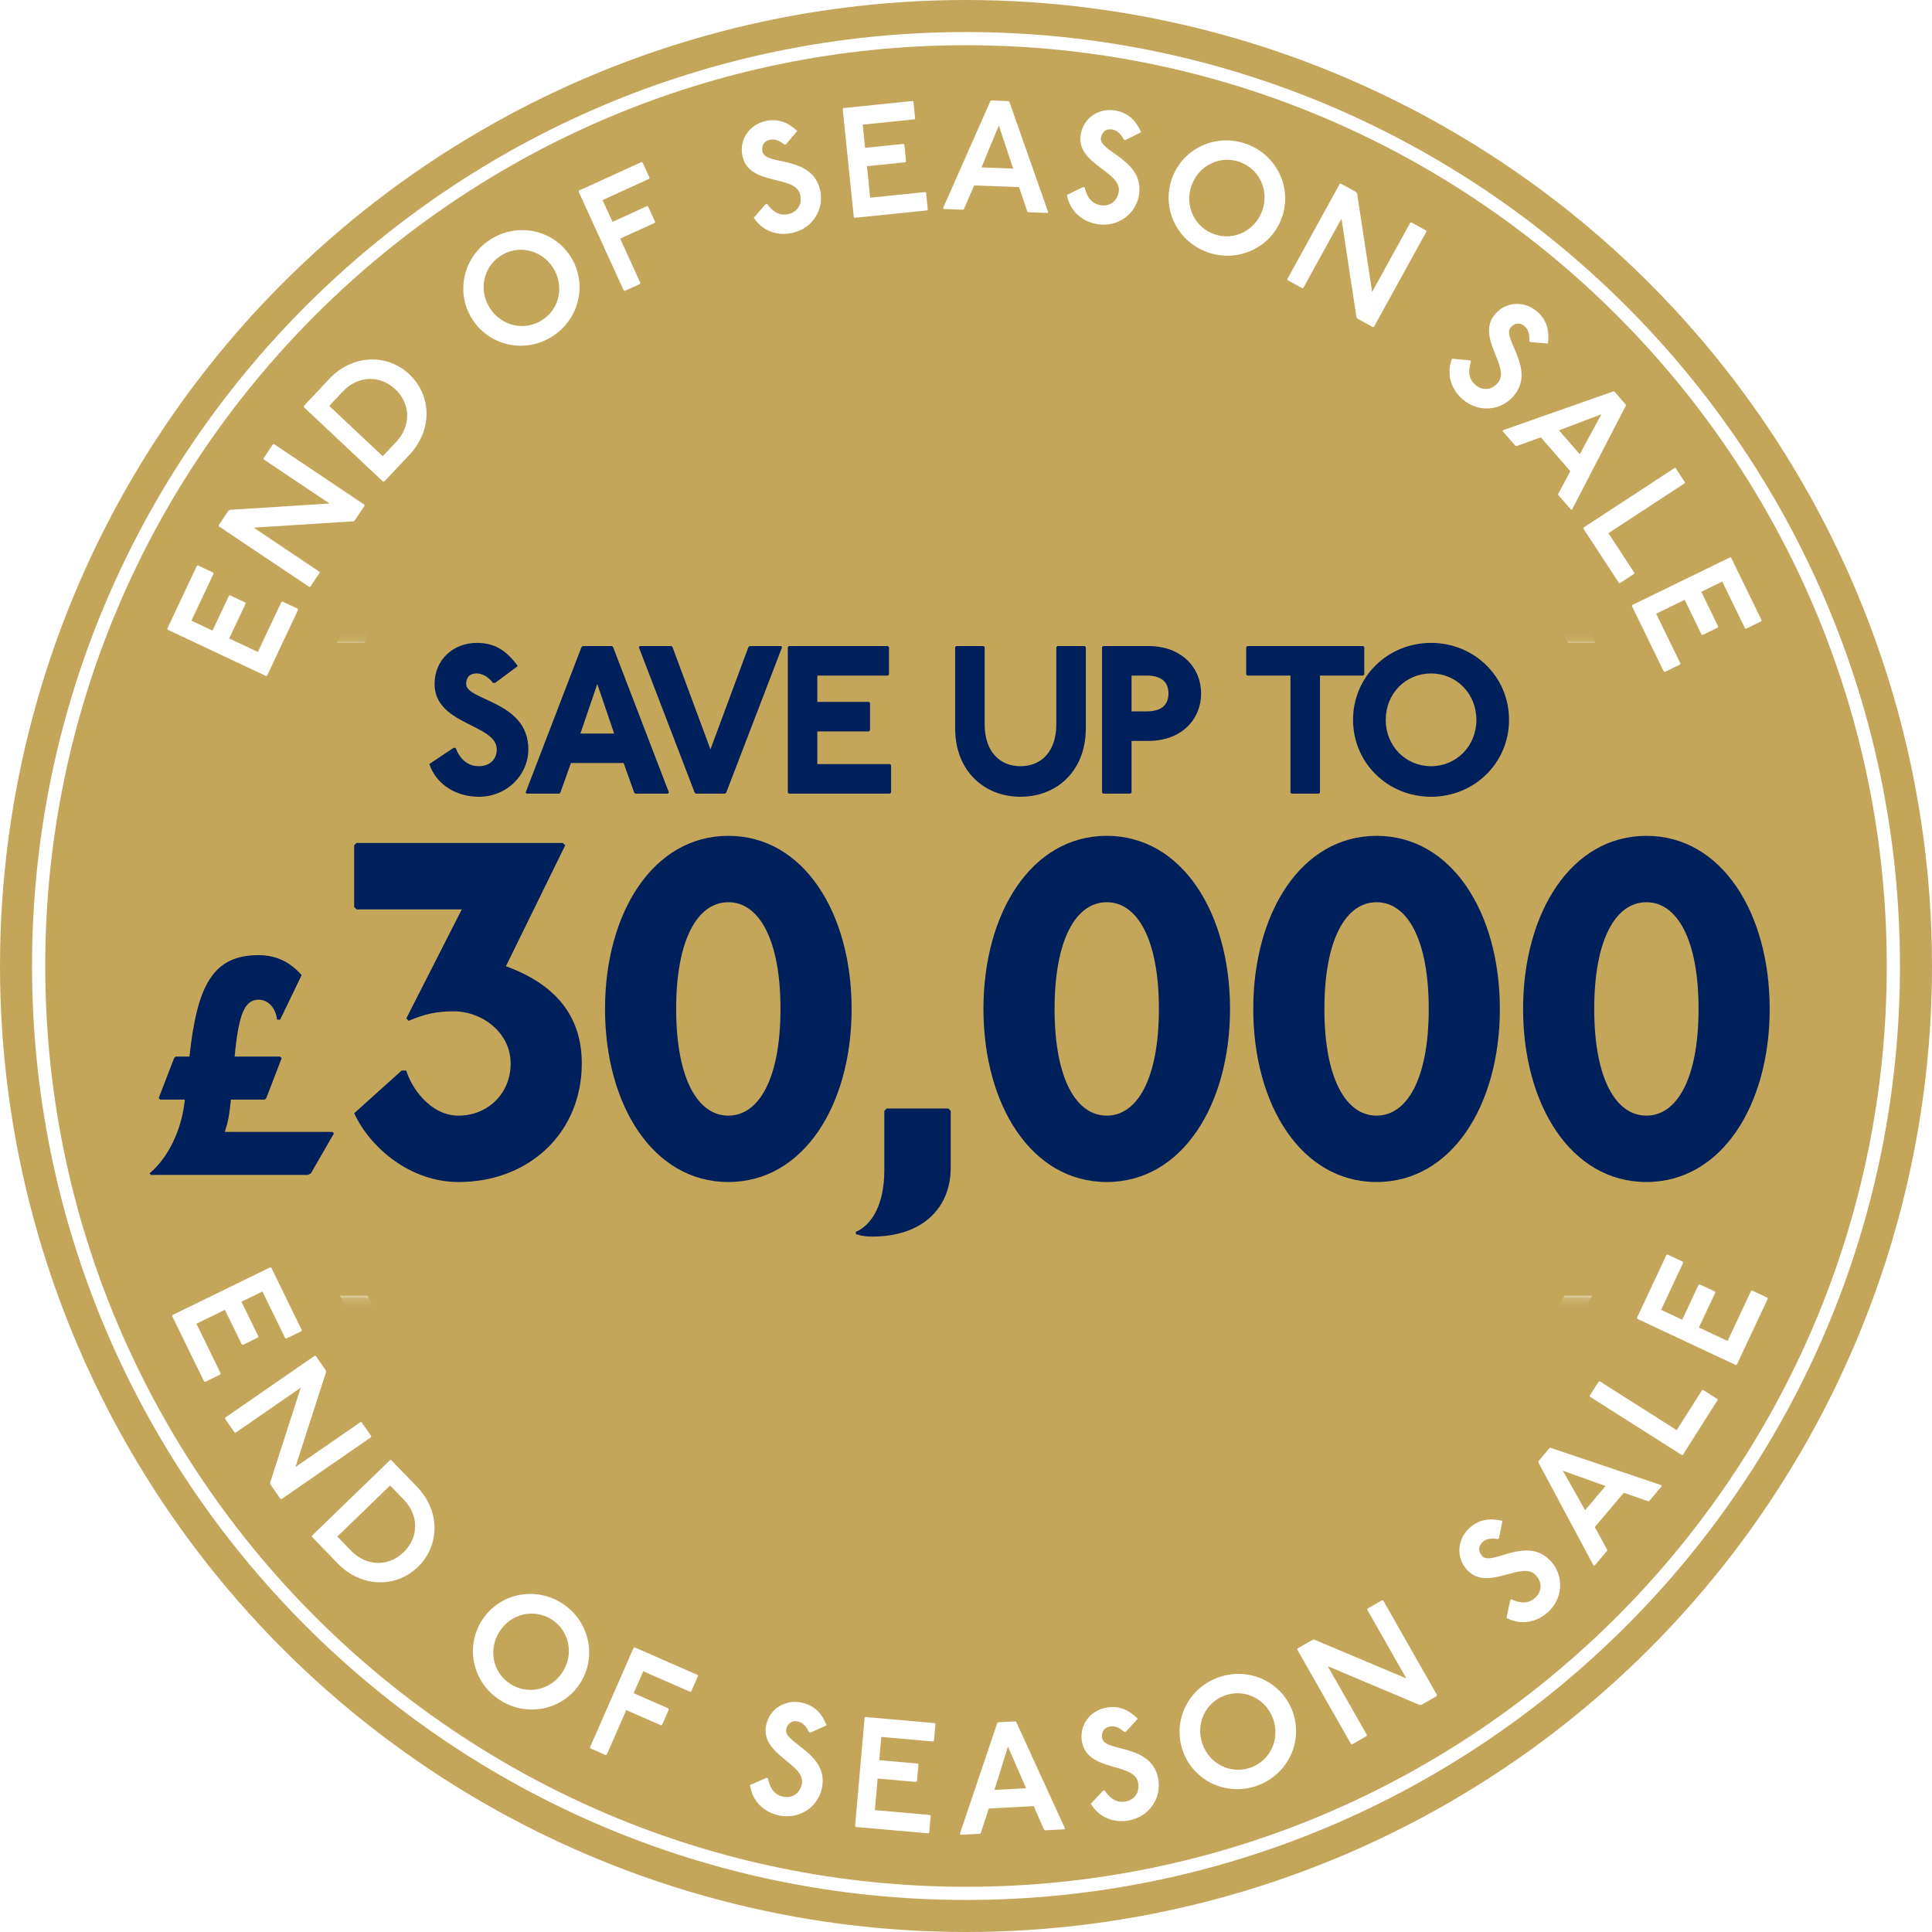 <?xml version="1.0" encoding="UTF-8"?>
<svg id="Layer_1" data-name="Layer 1" xmlns="http://www.w3.org/2000/svg" xmlns:xlink="http://www.w3.org/1999/xlink" viewBox="0 0 220 220">
  <defs>
    <style>
      .cls-1 {
        mask: url(#mask);
      }

      .cls-2 {
        filter: url(#luminosity-noclip);
      }

      .cls-3 {
        fill: #231f20;
      }

      .cls-4 {
        fill: #00205b;
      }

      .cls-5 {
        fill: #c4a65b;
      }

      .cls-6 {
        fill: #fff;
      }
    </style>
    <filter id="luminosity-noclip" x="16.321" y="29.422" width="184.8" height="161.15" color-interpolation-filters="sRGB" filterUnits="userSpaceOnUse">
      <feFlood flood-color="#fff" result="bg"/>
      <feBlend in="SourceGraphic" in2="bg"/>
    </filter>
    <mask id="mask" x="16.321" y="29.422" width="184.8" height="161.15" maskUnits="userSpaceOnUse">
      <g class="cls-2">
        <rect class="cls-3" x="16.321" y="73.362" width="184.8" height="74.186"/>
      </g>
    </mask>
  </defs>
  <circle class="cls-5" cx="110" cy="110" r="110"/>
  <g>
    <path class="cls-6" d="M34.367,151.466l-.041.12-1.726.842-.12-.041-2.599-5.322-2.387,1.165,1.929,3.952-.041.119-1.726.843-.12-.041-1.929-3.952-3.242,1.583,2.764,5.661-.041.12-1.726.843-.12-.041-3.638-7.452.041-.12,11.129-5.433.12.042,3.472,7.112Z"/>
    <path class="cls-6" d="M37.098,156.045l.028.198-3.485,10.812,7.415-5.124.125.022,1.092,1.58-.022.125-10.191,7.044-.125-.023-1.144-1.654-.028-.198,3.485-10.812-7.415,5.125-.125-.023-1.082-1.565.022-.125,10.191-7.044.125.023,1.134,1.64Z"/>
    <path class="cls-6" d="M47.48,169.293c2.684,2.772,2.606,6.718.105,9.139-2.502,2.421-6.447,2.37-9.131-.401l-2.934-3.031.002-.127,8.896-8.611.127.002,2.934,3.03ZM38.415,174.97l1.548,1.599c1.76,1.818,4.271,1.859,5.999.185,1.728-1.672,1.769-4.184.009-6.002l-1.548-1.599-6.008,5.816Z"/>
    <path class="cls-6" d="M66.075,191.649c-1.955,3.073-6.027,3.928-9.115,1.963-3.103-1.974-4.041-6.015-2.086-9.088,1.954-3.072,6.012-3.936,9.114-1.962,3.088,1.964,4.041,6.015,2.087,9.087ZM56.871,185.796c-1.31,2.059-.735,4.699,1.263,5.97s4.633.672,5.942-1.387.735-4.698-1.263-5.97-4.633-.672-5.942,1.387Z"/>
    <path class="cls-6" d="M79.433,190.729l.047.117-.771,1.76-.118.045-5.341-2.34-1.095,2.498,3.961,1.735.046.118-.77,1.758-.118.047-3.961-1.736-2.225,5.078-.118.047-1.742-.764-.046-.118,4.969-11.339.118-.047,7.165,3.141Z"/>
    <path class="cls-6" d="M92.137,197.245c-.347-.682-.698-1.09-1.295-1.22-.666-.145-1.169.222-1.315.888-.352,1.613,4.936,2.714,4.056,6.746-.471,2.156-2.615,3.562-4.894,3.064-1.788-.391-3.032-1.674-3.286-3.455l1.869-.822.176.038c.238,1.265.815,1.904,1.709,2.101,1.034.225,1.91-.336,2.147-1.424.506-2.314-4.803-3.326-4.056-6.746.406-1.857,2.186-2.938,4.061-2.529,1.438.315,2.297,1.256,2.815,2.581l-1.812.816-.176-.038Z"/>
    <path class="cls-6" d="M106.438,196.214l.082.098-.168,1.914-.098.081-5.901-.519-.232,2.647,4.381.385.082.098-.168,1.914-.098.081-4.381-.386-.316,3.596,6.277.551.081.098-.168,1.914-.098.081-8.262-.726-.081-.098,1.084-12.34.098-.082,7.886.693Z"/>
    <path class="cls-6" d="M115.631,196.016l.095.084,5.547,12.113-.084.094-2.206.117-.095-.086-1.184-2.67-5.109.27-.914,2.781-.085.095-2.205.116-.095-.085,4.26-12.63.085-.095,1.99-.104ZM113.238,203.819l3.604-.19-2.066-4.746-1.538,4.936Z"/>
    <path class="cls-6" d="M128.035,197.217c-.588-.49-1.07-.727-1.67-.611-.67.128-.988.664-.859,1.333.31,1.622,5.606.554,6.381,4.607.414,2.167-1.004,4.302-3.295,4.741-1.798.344-3.446-.346-4.38-1.885l1.395-1.49.176-.034c.717,1.069,1.498,1.431,2.397,1.259,1.04-.199,1.625-1.06,1.416-2.152-.445-2.326-5.724-1.17-6.381-4.607-.357-1.868.854-3.561,2.738-3.922,1.445-.277,2.606.25,3.603,1.266l-1.346,1.463-.176.033Z"/>
    <path class="cls-6" d="M147.208,194.945c1.22,3.433-.613,7.169-4.061,8.396-3.466,1.232-7.229-.515-8.45-3.947-1.221-3.432.596-7.162,4.061-8.395,3.448-1.227,7.229.514,8.45,3.946ZM136.929,198.6c.816,2.299,3.252,3.471,5.484,2.678,2.231-.794,3.381-3.24,2.562-5.539-.817-2.3-3.253-3.472-5.484-2.678-2.232.793-3.381,3.24-2.562,5.539Z"/>
    <path class="cls-6" d="M149.48,186.725l.201-.01,10.461,4.409-4.457-7.829.033-.121,1.668-.951.123.033,6.127,10.761-.033.122-1.746.995-.201.011-10.461-4.41,4.457,7.829-.033.122-1.652.941-.123-.033-6.127-10.76.033-.123,1.73-.986Z"/>
    <path class="cls-6" d="M170.564,175.258c-.757-.114-1.293-.065-1.745.344-.506.458-.499,1.081-.042,1.586,1.108,1.225,5.077-2.439,7.846.621,1.481,1.637,1.379,4.197-.352,5.764-1.356,1.228-3.123,1.494-4.721.666l.418-2,.133-.12c1.167.541,2.023.444,2.701-.17.785-.71.838-1.749.091-2.574-1.589-1.757-5.497,1.974-7.845-.62-1.277-1.411-1.122-3.486.302-4.775,1.091-.986,2.356-1.14,3.736-.791l-.39,1.949-.133.121Z"/>
    <path class="cls-6" d="M176.457,164.885l.126-.011,12.617,4.251.01.126-1.424,1.685-.127.011-2.754-.966-3.301,3.905,1.398,2.568.012.126-1.425,1.685-.126.011-6.281-11.745-.012-.126,1.286-1.522ZM180.501,171.968l2.328-2.755-4.869-1.742,2.541,4.497Z"/>
    <path class="cls-6" d="M182.057,157.308l.099-.022,8.773,5.566,2.894-4.561.114-.013,1.637,1.038.021.1-3.971,6.258-.099.021-10.485-6.652-.021-.1,1.038-1.636Z"/>
    <path class="cls-6" d="M189.765,142.897l.119-.043,1.738.815.043.119-2.512,5.363,2.404,1.127,1.865-3.981.119-.043,1.739.815.044.119-1.866,3.981,3.267,1.531,2.672-5.705.12-.043,1.739.815.043.119-3.518,7.508-.12.044-11.213-5.254-.043-.119,3.358-7.167Z"/>
  </g>
  <g>
    <path class="cls-6" d="M22.42,64.428l.12-.043,1.737.818.043.119-2.523,5.357,2.403,1.132,1.873-3.978.119-.043,1.737.818.043.119-1.873,3.977,3.264,1.537,2.683-5.699.119-.042,1.737.817.043.119-3.531,7.501-.12.043-11.202-5.274-.043-.119,3.371-7.16Z"/>
    <path class="cls-6" d="M26.011,58.157l.175-.1,11.331-.723-7.483-5.017-.024-.125,1.069-1.595.124-.025,10.287,6.896.024.125-1.119,1.67-.175.099-11.332.722,7.484,5.018.024.125-1.06,1.58-.124.024-10.287-6.896-.024-.125,1.109-1.654Z"/>
    <path class="cls-6" d="M37.485,43.158c2.644-2.812,6.59-2.92,9.127-.534,2.537,2.387,2.671,6.332.026,9.143l-2.89,3.074-.127.004-9.023-8.486-.004-.127,2.891-3.073ZM43.583,51.95l1.525-1.622c1.733-1.844,1.656-4.356-.096-6.004s-4.265-1.571-5.998.273l-1.525,1.622,6.094,5.731Z"/>
    <path class="cls-6" d="M64.928,29.142c1.998,3.045,1.103,7.108-1.957,9.116-3.075,2.018-7.144,1.211-9.143-1.833s-1.117-7.099,1.958-9.116c3.06-2.007,7.144-1.211,9.142,1.833ZM55.809,35.126c1.338,2.04,3.981,2.602,5.961,1.302,1.98-1.299,2.517-3.947,1.179-5.987-1.339-2.04-3.981-2.602-5.962-1.302-1.98,1.299-2.517,3.947-1.178,5.987Z"/>
    <path class="cls-6" d="M73.051,18.453l.119.044.797,1.747-.045.119-5.306,2.42,1.132,2.481,3.935-1.794.119.044.797,1.747-.045.119-3.935,1.794,2.301,5.045-.044.119-1.731.79-.118-.044-5.139-11.265.045-.119,7.118-3.246Z"/>
    <path class="cls-6" d="M89.328,16.47c-.606-.467-1.099-.684-1.692-.545-.664.155-.96.703-.806,1.367.375,1.607,5.622.329,6.559,4.347.501,2.149-.83,4.338-3.102,4.868-1.782.415-3.456-.207-4.451-1.706l1.335-1.545.175-.041c.758,1.039,1.554,1.369,2.444,1.161,1.03-.24,1.58-1.123,1.327-2.207-.537-2.307-5.764-.94-6.559-4.347-.432-1.852.71-3.592,2.58-4.028,1.433-.334,2.612.146,3.65,1.12l-1.286,1.516-.175.041Z"/>
    <path class="cls-6" d="M103.913,11.5l.099.08.196,1.91-.08.099-5.892.604.271,2.642,4.374-.448.099.08.196,1.91-.08.098-4.374.449.367,3.588,6.267-.643.099.08.196,1.91-.08.099-8.248.846-.099-.08-1.264-12.318.08-.099,7.873-.807Z"/>
    <path class="cls-6" d="M114.854,11.513l.086.093,4.421,12.559-.093.086-2.206-.085-.086-.093-.935-2.765-5.109-.196-1.162,2.685-.094.086-2.205-.085-.086-.093,5.387-12.183.093-.086,1.99.076ZM111.763,19.062l3.604.138-1.626-4.911-1.978,4.772Z"/>
    <path class="cls-6" d="M127.986,15.911c-.373-.668-.741-1.061-1.342-1.167-.672-.119-1.16.269-1.278.94-.288,1.625,5.04,2.514,4.321,6.578-.385,2.173-2.471,3.662-4.769,3.256-1.802-.319-3.097-1.551-3.421-3.321l1.835-.896.177.031c.288,1.254.89,1.871,1.791,2.03,1.043.185,1.895-.412,2.089-1.507.413-2.333-4.931-3.133-4.32-6.578.331-1.873,2.065-3.024,3.956-2.689,1.449.256,2.346,1.162,2.917,2.466l-1.778.888-.178-.031Z"/>
    <path class="cls-6" d="M145.999,24.688c-1.17,3.45-4.926,5.247-8.395,4.07-3.484-1.182-5.354-4.887-4.184-8.338s4.91-5.252,8.395-4.07c3.468,1.177,5.356,4.888,4.184,8.338ZM135.665,21.181c-.785,2.312.4,4.742,2.644,5.503s4.663-.446,5.447-2.757c.784-2.312-.4-4.742-2.644-5.503-2.244-.761-4.663.446-5.447,2.758Z"/>
    <path class="cls-6" d="M154.425,21.865l.113.165,1.708,11.22,4.343-7.889.122-.036,1.682.925.036.122-5.971,10.844-.121.036-1.761-.969-.114-.165-1.707-11.22-4.344,7.889-.121.036-1.666-.917-.035-.122,5.969-10.844.123-.035,1.744.96Z"/>
    <path class="cls-6" d="M174.151,38.835c.026-.765-.085-1.292-.543-1.694-.513-.45-1.131-.372-1.581.141-1.089,1.241,3.007,4.764.283,7.867-1.456,1.659-4.013,1.851-5.767.311-1.376-1.207-1.844-2.932-1.203-4.614l2.034.185.135.118c-.403,1.222-.209,2.062.478,2.665.797.698,1.835.632,2.568-.205,1.563-1.78-2.592-5.237-.282-7.867,1.255-1.43,3.335-1.514,4.778-.247,1.106.971,1.403,2.211,1.215,3.622l-1.981-.163-.135-.119Z"/>
    <path class="cls-6" d="M185.139,46.082l-.009.126-6.123,11.824-.127-.01-1.448-1.664.009-.127,1.374-2.576-3.357-3.856-2.753.991-.126-.008-1.448-1.665.008-.126,12.566-4.42.127.008,1.308,1.503ZM177.523,49.001l2.367,2.721,2.465-4.549-4.832,1.828Z"/>
    <path class="cls-6" d="M191.867,54.925l-.021.1-8.693,5.689,2.958,4.519-.035.109-1.622,1.06-.1-.021-4.059-6.201.021-.1,10.391-6.8.1.021,1.06,1.622Z"/>
    <path class="cls-6" d="M200.597,70.629l-.042.12-1.728.841-.119-.041-2.594-5.328-2.389,1.163,1.925,3.955-.042.12-1.727.841-.121-.042-1.925-3.955-3.245,1.58,2.759,5.666-.042.119-1.727.842-.12-.041-3.631-7.459.042-.119,11.139-5.423.12.042,3.466,7.119Z"/>
  </g>
  <path class="cls-6" d="M110,216.35c-58.642,0-106.351-47.709-106.351-106.351S51.359,3.65,110,3.65s106.35,47.708,106.35,106.35-47.708,106.351-106.35,106.351ZM110,5.15C52.186,5.15,5.15,52.185,5.15,110s47.036,104.851,104.851,104.851,104.85-47.036,104.85-104.851S167.815,5.15,110,5.15Z"/>
  <g>
    <g>
      <path class="cls-4" d="M56.133,77.767c-.528-.72-1.248-1.08-1.848-1.08-.841,0-1.2.48-1.2,1.2,0,1.921,7.08,1.921,7.08,7.441,0,2.88-2.4,5.4-5.641,5.4-2.519,0-4.8-1.32-5.64-3.721l2.76-1.848h.24c.6,1.607,1.68,2.088,2.64,2.088,1.2,0,2.041-.721,2.041-1.92,0-2.881-7.081-2.761-7.081-7.441,0-2.76,2.136-4.68,4.801-4.68,2.04,0,3.36.84,4.68,2.64l-2.592,1.92h-.24Z"/>
      <path class="cls-4" d="M69.694,73.567l.12.12,6.36,16.561-.12.12h-3.72l-.12-.12-1.2-3.36h-6.001l-1.2,3.36-.119.12h-3.721l-.12-.12,6.36-16.561.12-.12h3.36ZM66.093,83.528h3.841l-1.92-5.641-1.921,5.641Z"/>
      <path class="cls-4" d="M76.461,73.567l.12.12,4.32,11.642,4.32-11.642.12-.12h3.6l.12.12-6.36,16.561-.12.12h-3.36l-.12-.12-6.36-16.561.12-.12h3.601Z"/>
      <path class="cls-4" d="M101.11,73.567l.12.12v3.12l-.12.12h-8.041v3.001h5.881l.12.119v3.121l-.12.119h-5.881v3.721h8.281l.12.12v3.12l-.12.12h-11.521l-.12-.12v-16.561l.12-.12h11.281Z"/>
      <path class="cls-4" d="M112.004,73.567l.12.12v8.761c0,3.24,1.801,4.801,4.081,4.801s4.08-1.56,4.08-4.801v-8.761l.12-.12h3.12l.12.12v9.241c0,4.92-3.36,7.801-7.44,7.801s-7.441-2.881-7.441-7.801v-9.241l.12-.12h3.12Z"/>
      <path class="cls-4" d="M130.773,73.567c3.84,0,6,2.521,6,5.4s-2.16,5.4-6,5.4h-1.921v5.881l-.12.12h-3.12l-.12-.12v-16.561l.12-.12h5.161ZM128.852,81.008h1.681c1.56,0,2.521-.601,2.521-2.041,0-1.44-.961-2.04-2.521-2.04h-1.681v4.081Z"/>
      <path class="cls-4" d="M155.229,73.567l.12.12v3.12l-.12.12h-4.921v13.321l-.119.12h-3.121l-.12-.12v-13.321h-4.92l-.12-.12v-3.12l.12-.12h13.201Z"/>
      <path class="cls-4" d="M171.837,81.968c0,4.92-3.96,8.761-8.881,8.761s-8.881-3.841-8.881-8.761,3.961-8.761,8.881-8.761,8.881,3.84,8.881,8.761ZM157.796,81.968c0,3,2.28,5.28,5.16,5.28s5.161-2.28,5.161-5.28-2.28-5.281-5.161-5.281-5.16,2.28-5.16,5.281Z"/>
    </g>
    <g>
      <path class="cls-4" d="M31.551,116.112c-.175-1.4-1.051-2.275-2.101-2.275-1.575,0-2.275,1.575-2.731,6.476h5.181l.175.175-1.75,4.551-.175.175h-3.851c-.175,1.75-.35,2.626-.7,3.676h12.252l.175.175-2.625,4.551-.351.175h-17.852l-.175-.175c2.1-1.75,3.675-4.9,4.025-8.401h-2.801l-.175-.175,1.75-4.551.175-.175h1.575c.875-8.051,2.626-11.551,7.876-11.551,2.101,0,3.676.875,4.9,2.275l-2.45,5.075h-.35Z"/>
      <path class="cls-4" d="M64.089,95.988l.271.271-6.75,13.77c5.939,2.16,8.64,5.94,8.64,11.07,0,7.83-5.939,13.5-14.04,13.5-5.4,0-9.99-3.779-11.88-7.83l5.399-4.859h.54c.54,1.89,2.7,5.13,5.94,5.13s5.94-2.43,5.94-5.94-3.24-5.939-6.481-5.939c-1.89,0-3.24.27-5.13,1.08l-.271-.271,6.318-12.42h-11.988l-.27-.271v-7.019l.27-.271h23.49Z"/>
      <path class="cls-4" d="M96.975,114.888c0,10.908-5.454,19.71-14.04,19.71s-14.04-8.802-14.04-19.71,5.454-19.71,14.04-19.71,14.04,8.802,14.04,19.71ZM76.995,114.888c0,7.884,2.431,12.15,5.94,12.15s5.939-4.267,5.939-12.15-2.43-12.15-5.939-12.15-5.94,4.267-5.94,12.15Z"/>
      <path class="cls-4" d="M107.99,126.228l.27.271v6.481c0,4.59-3.24,7.83-8.91,7.83-.54,0-.972,0-1.89-.271v-.27c1.89-.81,3.24-3.24,3.24-7.021v-6.75l.27-.271h7.021Z"/>
      <path class="cls-4" d="M140.066,114.888c0,10.908-5.453,19.71-14.04,19.71s-14.04-8.802-14.04-19.71,5.454-19.71,14.04-19.71,14.04,8.802,14.04,19.71ZM120.086,114.888c0,7.884,2.43,12.15,5.939,12.15s5.94-4.267,5.94-12.15-2.43-12.15-5.94-12.15-5.939,4.267-5.939,12.15Z"/>
      <path class="cls-4" d="M170.791,114.888c0,10.908-5.453,19.71-14.04,19.71s-14.04-8.802-14.04-19.71,5.454-19.71,14.04-19.71,14.04,8.802,14.04,19.71ZM150.812,114.888c0,7.884,2.43,12.15,5.939,12.15s5.94-4.267,5.94-12.15-2.43-12.15-5.94-12.15-5.939,4.267-5.939,12.15Z"/>
      <path class="cls-4" d="M201.517,114.888c0,10.908-5.453,19.71-14.04,19.71s-14.04-8.802-14.04-19.71,5.454-19.71,14.04-19.71,14.04,8.802,14.04,19.71ZM181.537,114.888c0,7.884,2.43,12.15,5.939,12.15s5.94-4.267,5.94-12.15-2.43-12.15-5.94-12.15-5.939,4.267-5.939,12.15Z"/>
    </g>
  </g>
  <g class="cls-1">
    <g>
      <path class="cls-6" d="M38.71,147.542l.33.61c14.12,26.17,41.31,42.42,70.96,42.42s56.83-16.25,70.96-42.42l.33-.61h-3.13l-.01.01c-13.74,24.84-39.85,40.27-68.15,40.27s-54.41-15.43-68.15-40.27l-.01-.01h-3.13Z"/>
      <path class="cls-6" d="M181.67,73.212h-3.12c-13.62-25.32-39.85-41.04-68.55-41.04s-54.93,15.72-68.55,41.04h-3.12l.16-.3c13.95-26.82,41.36-43.49,71.51-43.49s57.56,16.67,71.52,43.49l.15.3Z"/>
    </g>
  </g>
</svg>